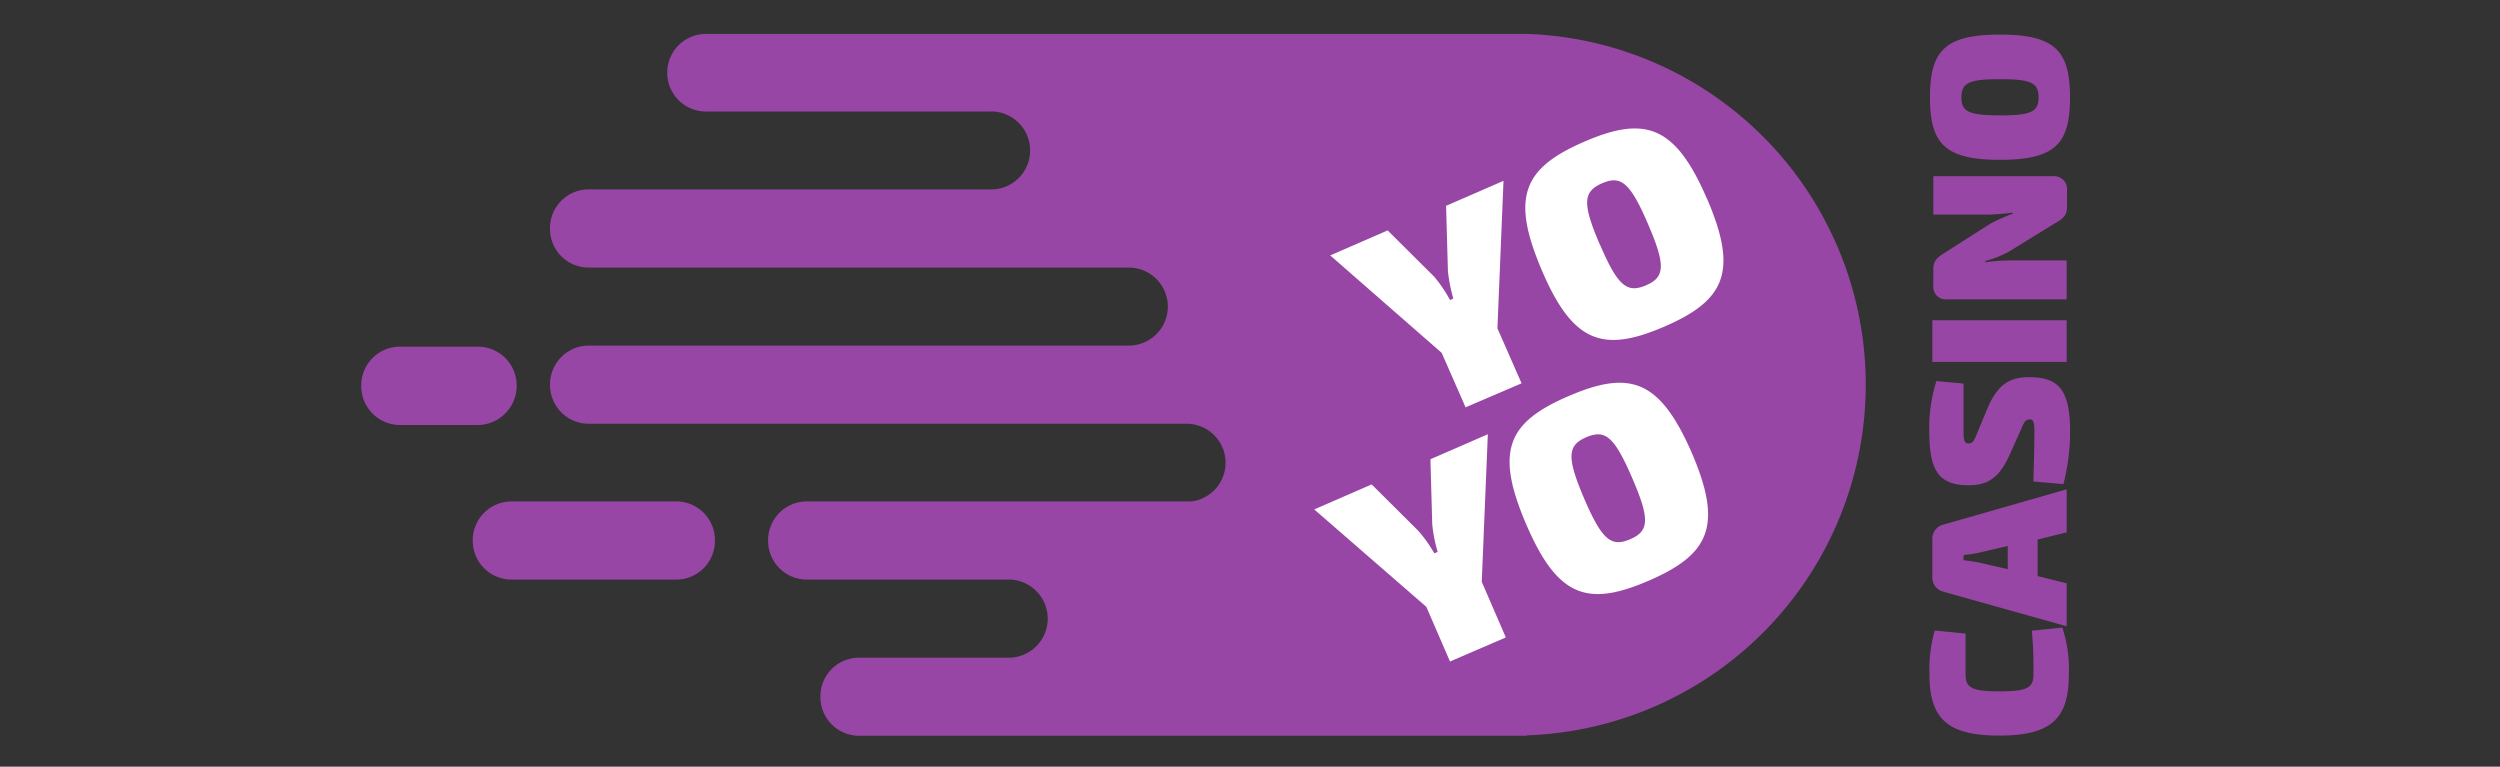 <svg id="Layer_1" data-name="Layer 1" xmlns="http://www.w3.org/2000/svg" viewBox="0 0 300 92"><rect x="0" y="0" width="300" height="92" fill="#333333" stroke="none"/><path d="M240,13.85c3.74,0,4.63-.44,4.63-2.17S243.73,9.5,240,9.5s-4.63.45-4.63,2.18.89,2.16,4.63,2.16Zm0-9.7c6.65,0,8.4,2,8.4,7.53s-1.72,7.5-8.4,7.5-8.4-2-8.4-7.5S233.3,4.15,240,4.15Zm6.32,17a1.56,1.56,0,0,1,1.27.44,1.58,1.58,0,0,1,.45,1.27v2c0,1-.52,1.42-1.47,1.95L241,30.24a13.41,13.41,0,0,1-2.76,1.08v.16a20.94,20.94,0,0,1,2.95-.23H248v4.67H233.67a1.53,1.53,0,0,1-1.26-.45A1.55,1.55,0,0,1,232,34.2V32.26c0-1,.52-1.4,1.48-2l5.29-3.37a18.47,18.47,0,0,1,2.76-1.24v-.13c-1,.12-1.94.2-2.92.23H232V21.14l14.33,0ZM248,43.43H231.88v-5H248Zm-6.87,11.2c-1.17,2.58-2.5,3.6-4.87,3.6-3.68,0-4.75-1.78-4.75-6.63a18.51,18.51,0,0,1,.86-5.87l3.25.3c0,1.4,0,3.67,0,5.68,0,1.17.12,1.5.61,1.5s.68-.31,1.1-1.41l1.22-2.92c1.17-2.69,2.58-3.62,4.91-3.62,3.63,0,4.95,1.57,4.95,6.59a25.24,25.24,0,0,1-.8,6.24l-3.6-.31c.07-2.78.12-5,.12-5.86,0-1.29-.12-1.59-.56-1.59s-.66.23-1,1.09Zm-3.65,11.69a16.52,16.52,0,0,1-1.85.28v.63c.59.07,1.27.16,1.85.28l3.45.79V65.52Zm7,2.8L248,70v5.15L233.19,71a1.73,1.73,0,0,1-1.31-1.72v-4.6a1.73,1.73,0,0,1,1.31-1.72L248,58.72v5.16l-3.49.86v4.38Zm3,6.19a15.94,15.94,0,0,1,.78,5.65c0,5.35-2.2,7.31-8.36,7.31s-8.36-2-8.36-7.31a16.93,16.93,0,0,1,.63-5.3l3.7.37c0,1.63,0,2.71,0,4.93,0,1.59.79,2,4.07,2s4.07-.4,4.07-2a46.51,46.51,0,0,0-.19-5.28l3.7-.37ZM62,46.33v-.09a4.66,4.66,0,0,0-4.65-4.64H48a4.64,4.64,0,0,0-4.65,4.64v.1A4.66,4.66,0,0,0,48,51h9.32a4.64,4.64,0,0,0,3.28-1.36A4.69,4.69,0,0,0,62,46.34ZM81.14,60.17H61.38a4.66,4.66,0,0,0-4.65,4.64v.1a4.66,4.66,0,0,0,4.65,4.64H81.14a4.64,4.64,0,0,0,4.65-4.64v-.1a4.64,4.64,0,0,0-4.65-4.64Zm102.1,28.12H103.1a4.64,4.64,0,0,1-4.65-4.64v-.09a4.64,4.64,0,0,1,4.65-4.64h17.72a4.69,4.69,0,1,0,0-9.37h-24a4.66,4.66,0,0,1-4.65-4.64v-.09a4.66,4.66,0,0,1,4.65-4.65H143a4.68,4.68,0,0,0-.6-9.32H70.64a4.64,4.64,0,0,1-3.28-1.36A4.69,4.69,0,0,1,66,46.21v-.1a4.69,4.69,0,0,1,1.37-3.28,4.64,4.64,0,0,1,3.28-1.36h64.81a4.68,4.68,0,1,0,0-9.36H70.62A4.64,4.64,0,0,1,66,27.47v-.1a4.64,4.64,0,0,1,4.65-4.64h48.07a4.68,4.68,0,1,0,0-9.35h-34a4.64,4.64,0,0,1-4.65-4.64V8.65a4.65,4.65,0,0,1,4.65-4.58h98.51a42.11,42.11,0,0,1,0,84.17v.05Z" fill="#9846a5" fill-rule="evenodd"/><path d="M190.1,59.83c2.13,4.94,3.23,5.86,5.52,4.88s2.38-2.41.24-7.36-3.23-5.86-5.51-4.88S188,54.89,190.1,59.83ZM203,54.31c3.78,8.78,2.15,12.22-5.17,15.38s-10.93,2-14.71-6.83-2.15-12.22,5.16-15.35S199.16,45.54,203,54.31ZM180.7,76.49,174,79.38l-2.84-6.56L157.71,61.13l6.89-3,5.58,5.55a16.21,16.21,0,0,1,1.94,2.72l.4-.17a17.78,17.78,0,0,1-.65-3.31l-.22-7.81,6.89-3-.73,17.71ZM192,29.36c2.12,4.94,3.23,5.86,5.52,4.88s2.37-2.41.24-7.36S194.52,21,192.24,22s-2.38,2.42-.25,7.37Zm12.84-5.52c3.78,8.77,2.16,12.22-5.16,15.37S188.73,41.16,185,32.39,182.8,20.17,190.12,17,201.05,15.08,204.83,23.84ZM182.59,46l-6.72,2.88L173,42.34,159.63,30.65l6.89-3,5.58,5.55A16.21,16.21,0,0,1,174,36l.4-.17a18.63,18.63,0,0,1-.65-3.31l-.22-7.82,6.89-3-.73,17.7L182.59,46Z" fill="#fff" fill-rule="evenodd"/></svg>